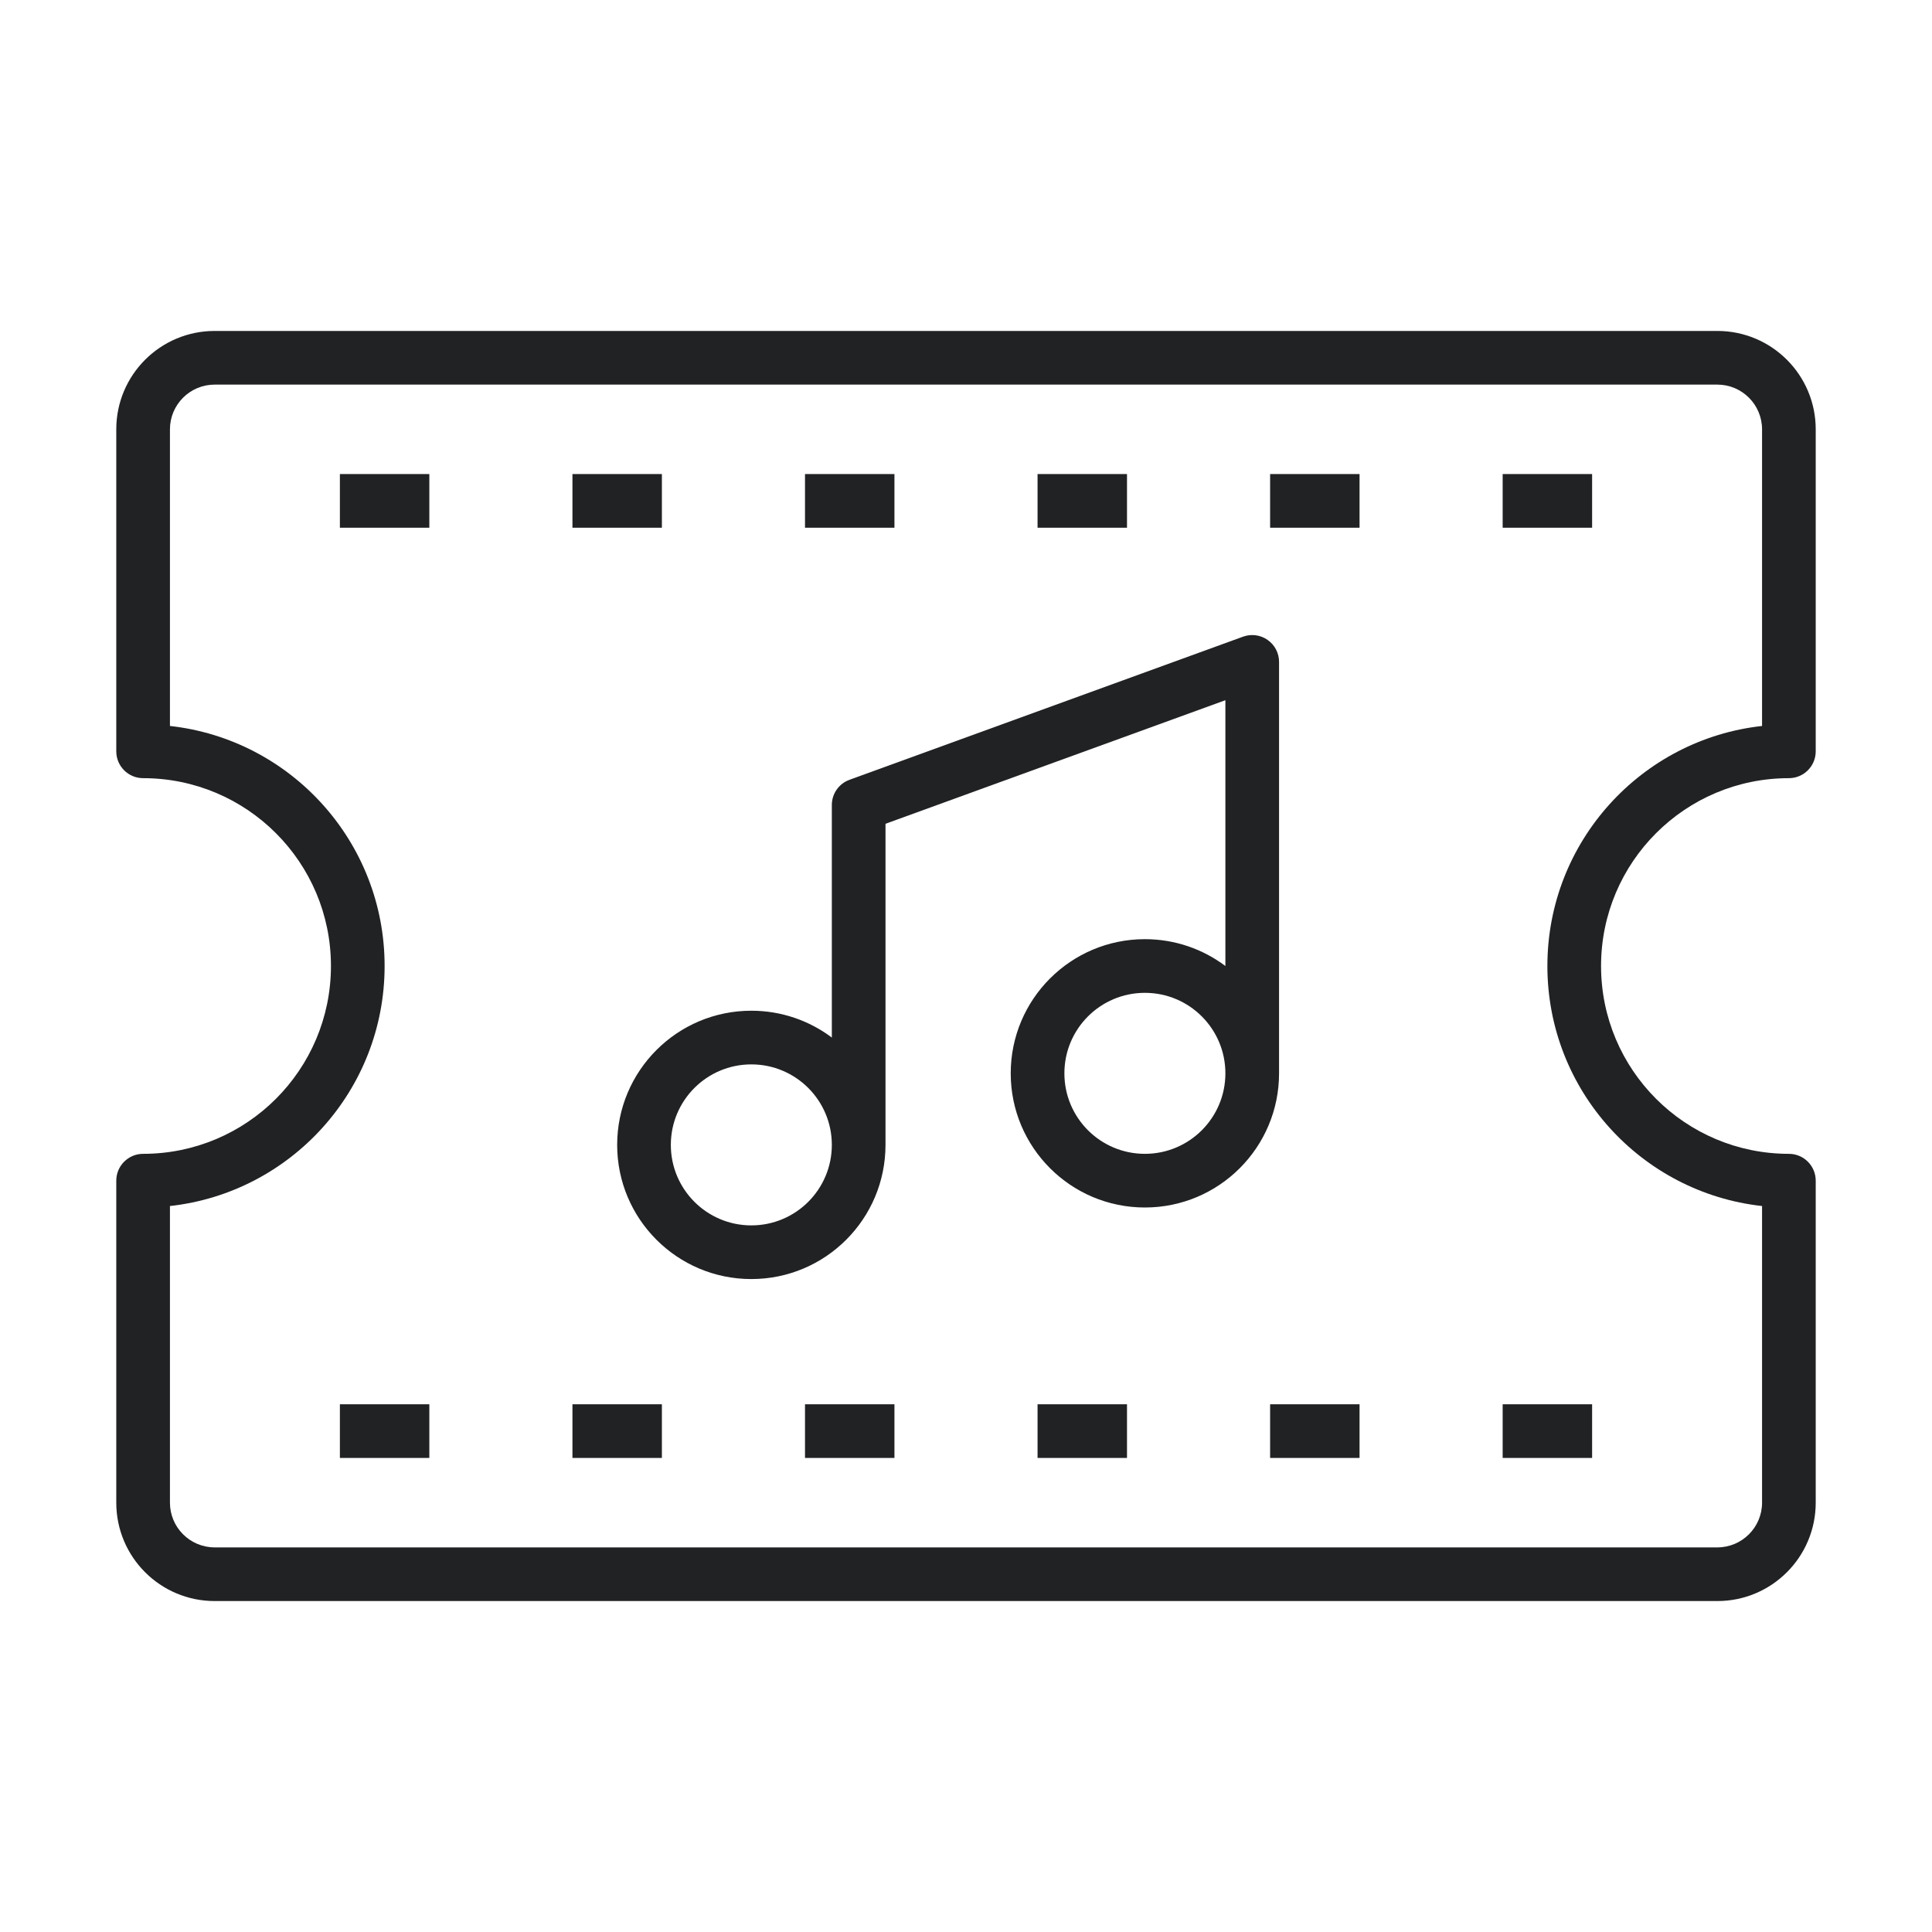 <svg width="54" height="54" viewBox="0 0 54 54" fill="none" xmlns="http://www.w3.org/2000/svg">
<path fill-rule="evenodd" clip-rule="evenodd" d="M23.25 29C22.623 28.529 21.844 28.25 21 28.25C18.929 28.25 17.25 29.929 17.25 32C17.25 34.071 18.929 35.75 21 35.75C23.071 35.75 24.75 34.071 24.75 32V23.025L34.25 19.571V27C33.623 26.529 32.844 26.25 32 26.25C29.929 26.25 28.25 27.929 28.25 30C28.25 32.071 29.929 33.75 32 33.75C34.071 33.75 35.75 32.071 35.75 30V18.5C35.75 18.255 35.631 18.026 35.43 17.886C35.23 17.745 34.974 17.712 34.744 17.795L23.744 21.795C23.447 21.903 23.25 22.185 23.25 22.5V29ZM18.75 32C18.75 30.757 19.757 29.75 21 29.75C22.243 29.75 23.25 30.757 23.25 32C23.25 33.243 22.243 34.25 21 34.25C19.757 34.25 18.75 33.243 18.75 32ZM34.25 30C34.25 28.757 33.243 27.75 32 27.75C30.757 27.75 29.75 28.757 29.75 30C29.75 31.243 30.757 32.25 32 32.25C33.243 32.25 34.25 31.243 34.25 30Z" fill="#212224"/>
<path d="M12 14.75H9.5V13.25H12V14.75Z" fill="#212224"/>
<path d="M9.5 39.25V40.75H12V39.25H9.5Z" fill="#212224"/>
<path d="M18.5 14.75H16V13.25H18.5V14.75Z" fill="#212224"/>
<path d="M16 39.25V40.75H18.5V39.25H16Z" fill="#212224"/>
<path d="M25 14.75H22.5V13.25H25V14.75Z" fill="#212224"/>
<path d="M22.5 40.75H25V39.25H22.5V40.75Z" fill="#212224"/>
<path d="M31.5 14.75H29V13.25H31.5V14.75Z" fill="#212224"/>
<path d="M29 40.75H31.5V39.25H29V40.75Z" fill="#212224"/>
<path d="M38 14.75H35.5V13.25H38V14.75Z" fill="#212224"/>
<path d="M35.5 40.75H38V39.25H35.5V40.75Z" fill="#212224"/>
<path d="M44.5 14.75H42V13.25H44.5V14.75Z" fill="#212224"/>
<path d="M42 39.25V40.75H44.5V39.25H42Z" fill="#212224"/>
<path fill-rule="evenodd" clip-rule="evenodd" d="M6 9.25C4.481 9.25 3.25 10.481 3.25 12V21C3.25 21.414 3.586 21.75 4 21.75C6.899 21.75 9.25 24.101 9.25 27C9.25 29.899 6.899 32.25 4 32.25C3.586 32.25 3.25 32.586 3.25 33V42C3.25 43.519 4.481 44.75 6 44.75H48C49.519 44.75 50.75 43.519 50.75 42V33C50.75 32.586 50.414 32.25 50 32.25C47.1 32.25 44.75 29.899 44.75 27C44.75 24.101 47.1 21.75 50 21.75C50.414 21.75 50.75 21.414 50.75 21V12C50.75 10.481 49.519 9.25 48 9.25H6ZM4.75 12C4.75 11.31 5.31 10.75 6 10.75H48C48.69 10.75 49.25 11.31 49.25 12V20.291C45.875 20.664 43.25 23.526 43.25 27C43.25 30.474 45.875 33.336 49.25 33.709V42C49.25 42.69 48.69 43.25 48 43.25H6C5.31 43.25 4.75 42.69 4.75 42V33.709C8.125 33.336 10.75 30.474 10.75 27C10.75 23.526 8.125 20.664 4.75 20.291V12Z" fill="#212224"/>
</svg>
